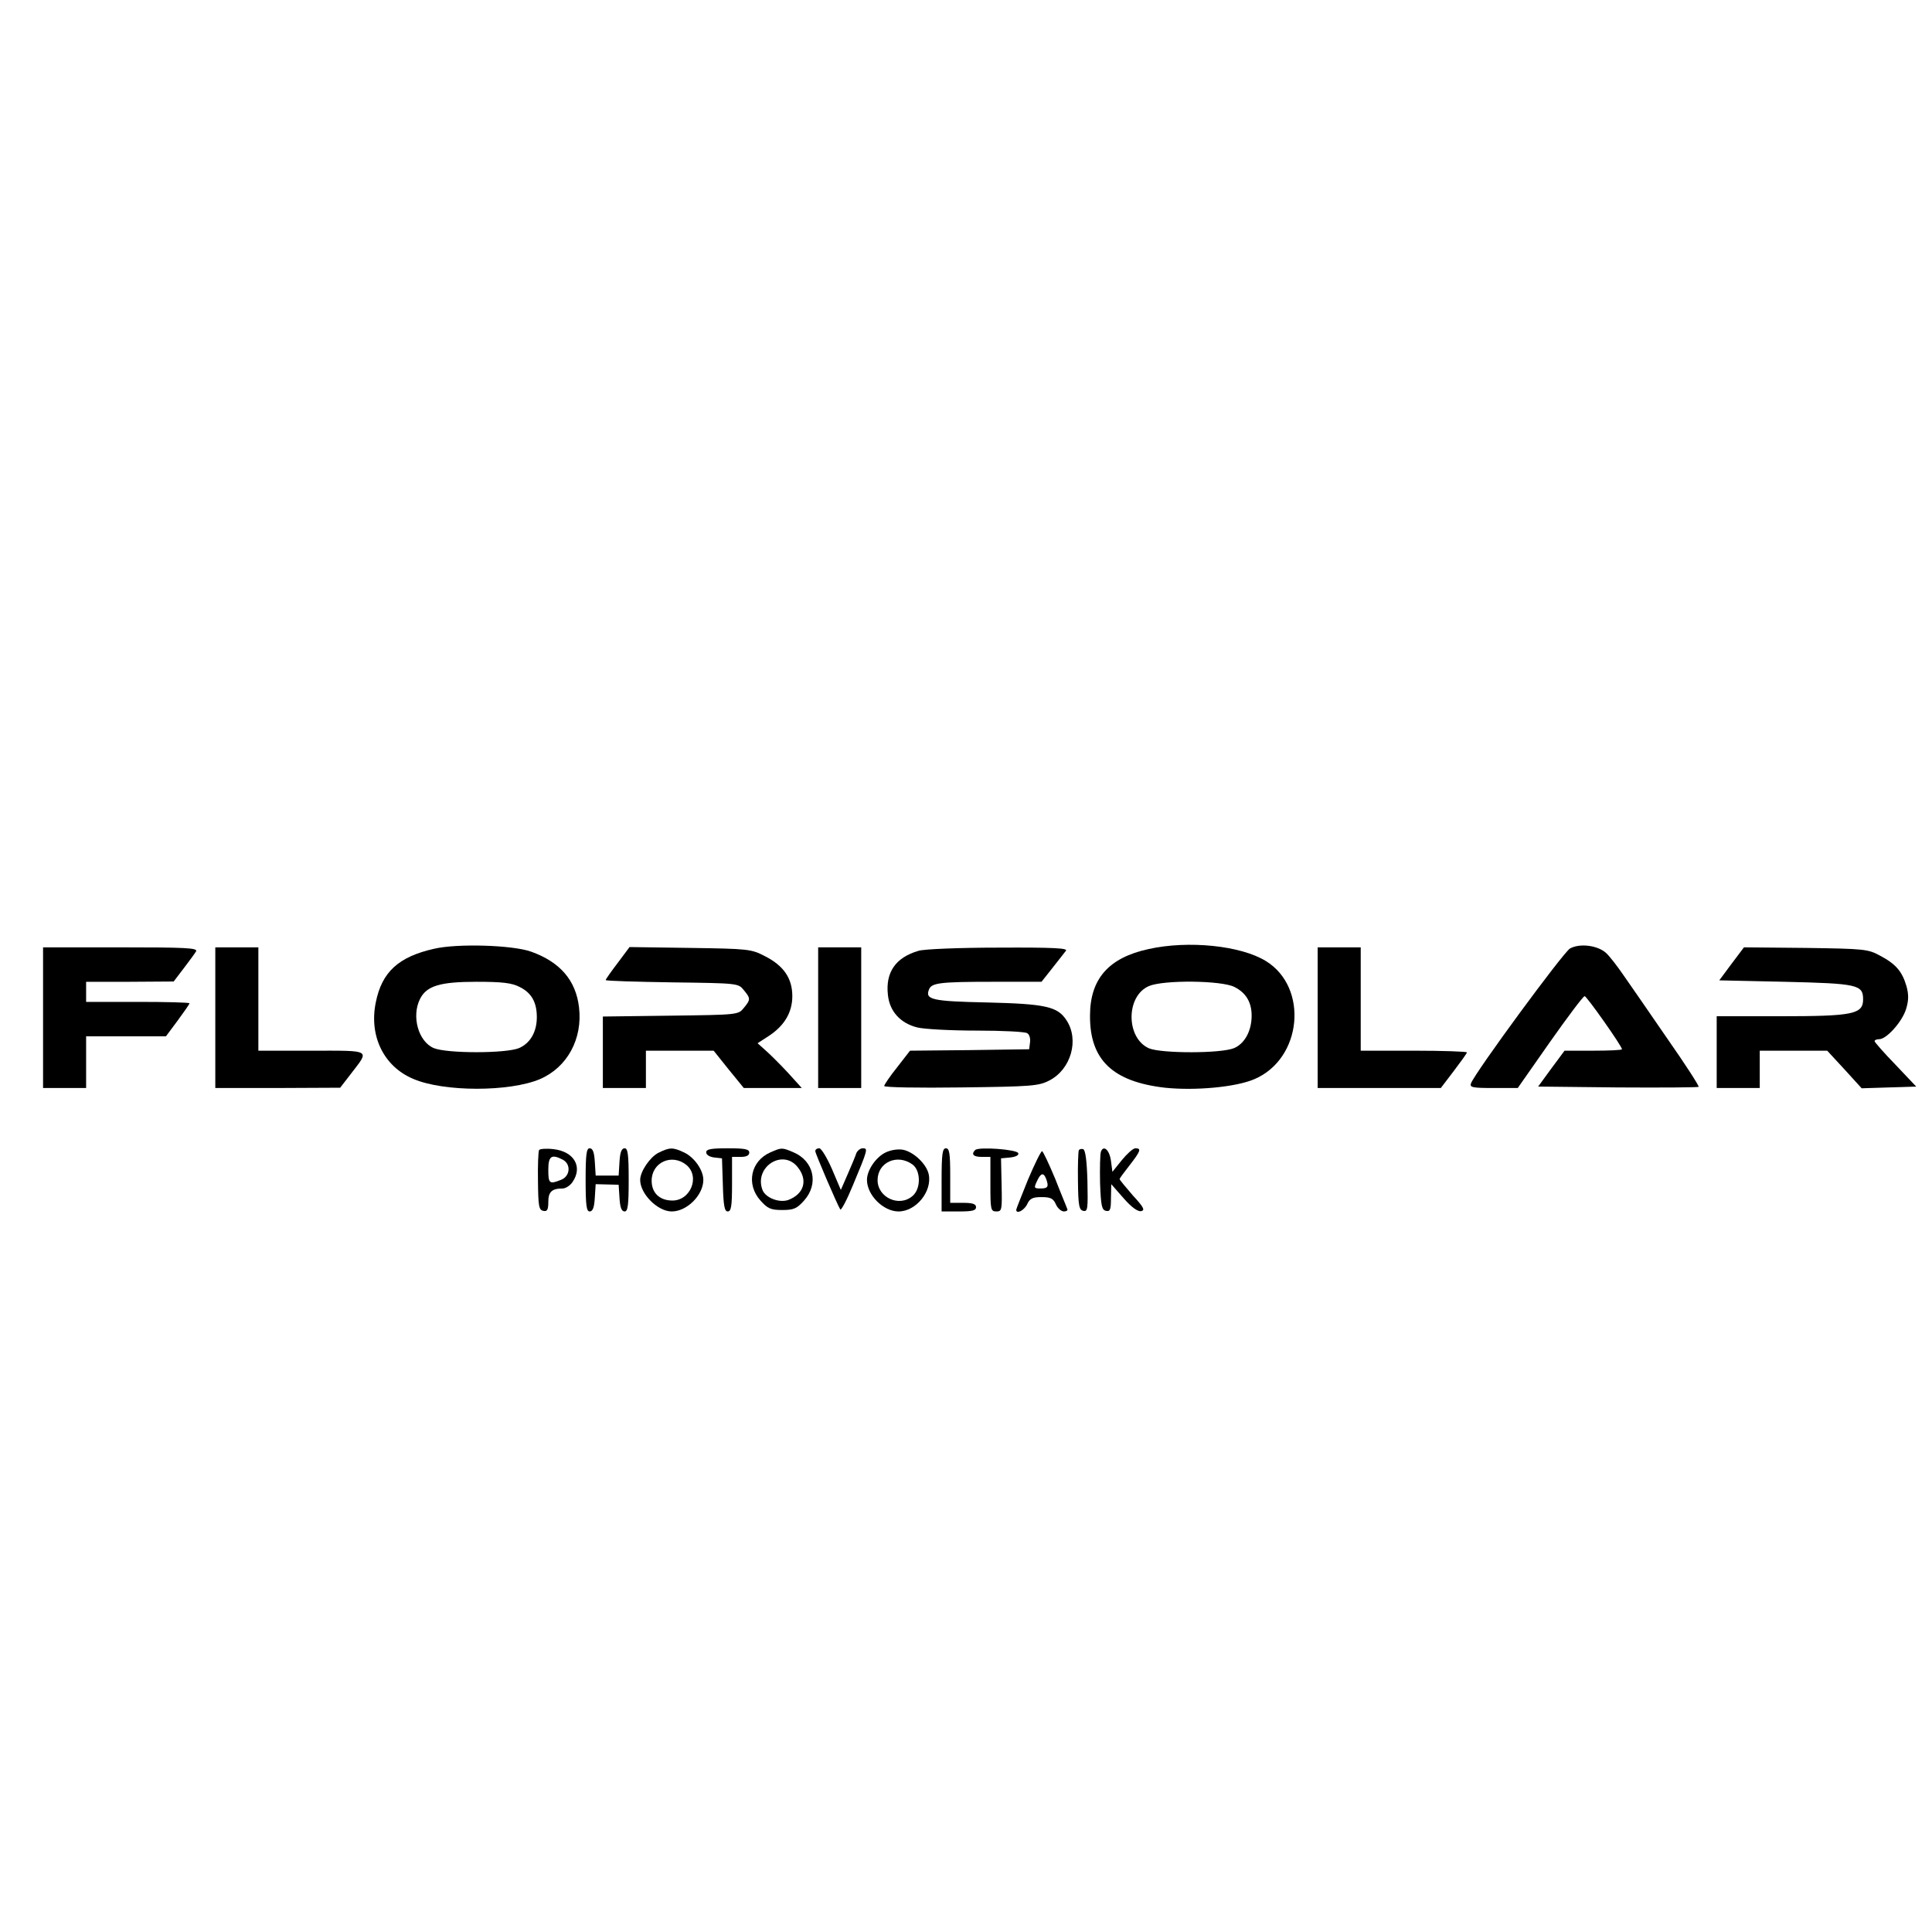 <?xml version="1.0" standalone="no"?>
<!DOCTYPE svg PUBLIC "-//W3C//DTD SVG 20010904//EN"
 "http://www.w3.org/TR/2001/REC-SVG-20010904/DTD/svg10.dtd">
<svg version="1.0" xmlns="http://www.w3.org/2000/svg"
 width="673pt" height="673pt" viewBox="0 0 673 673"
 preserveAspectRatio="xMidYMid meet">
<g transform="translate(0,673) scale(0.1,-0.1)"
fill="#000000" stroke="none">
<path d="M1512 3425 c-124 -28 -182 -81 -203 -187 -24 -117 28 -223 130 -266
106 -46 336 -46 442 -1 95 41 149 140 136 250 -11 94 -66 158 -167 194 -64 23
-257 29 -338 10z m298 -133 c41 -20 60 -53 60 -105 0 -52 -23 -91 -62 -108
-46 -19 -251 -19 -297 0 -54 23 -78 111 -48 171 23 46 70 60 197 60 90 0 123
-4 150 -18z"/>
<path d="M4001 3424 c-139 -30 -204 -104 -204 -232 -1 -154 79 -230 261 -251
105 -11 248 2 312 30 166 71 189 319 40 411 -87 54 -270 73 -409 42z m299
-132 c40 -20 60 -53 60 -100 0 -53 -24 -97 -61 -113 -45 -19 -251 -19 -296 -1
-81 35 -82 182 -1 217 51 22 253 20 298 -3z"/>
<path d="M5469 3426 c-23 -13 -331 -432 -345 -470 -5 -14 6 -16 78 -16 l85 0
112 160 c62 88 116 160 121 160 7 0 130 -174 130 -185 0 -3 -45 -5 -100 -5
l-100 0 -46 -62 -46 -63 277 -3 c153 -1 280 0 282 2 3 2 -46 78 -109 168 -62
90 -130 189 -152 220 -21 31 -49 67 -61 78 -29 27 -92 35 -126 16z"/>
<path d="M150 3185 l0 -245 75 0 75 0 0 90 0 90 139 0 139 0 41 55 c22 30 41
57 41 60 0 3 -81 5 -180 5 l-180 0 0 35 0 35 153 0 152 1 35 46 c19 25 39 52
43 59 7 12 -37 14 -263 14 l-270 0 0 -245z"/>
<path d="M750 3185 l0 -245 218 0 217 1 37 48 c66 86 75 81 -136 81 l-186 0 0
180 0 180 -75 0 -75 0 0 -245z"/>
<path d="M2152 3376 c-23 -30 -42 -57 -42 -60 0 -3 104 -6 231 -8 229 -3 231
-3 250 -27 24 -29 24 -33 0 -62 -19 -24 -21 -24 -255 -27 l-236 -3 0 -125 0
-124 75 0 75 0 0 65 0 65 118 0 118 0 52 -65 53 -65 101 0 101 0 -48 53 c-26
28 -61 63 -77 77 l-29 26 37 24 c56 36 84 83 84 140 0 62 -30 106 -95 139 -48
25 -57 26 -260 29 l-212 3 -41 -55z"/>
<path d="M2850 3185 l0 -245 75 0 75 0 0 245 0 245 -75 0 -75 0 0 -245z"/>
<path d="M3200 3418 c-80 -23 -116 -75 -107 -154 6 -57 43 -98 102 -113 24 -6
117 -11 207 -11 90 0 169 -4 176 -9 8 -4 12 -19 10 -32 l-3 -24 -208 -3 -207
-2 -45 -58 c-25 -31 -45 -61 -45 -65 0 -5 120 -7 268 -5 246 3 270 5 307 24
76 39 105 142 60 210 -31 48 -73 57 -277 62 -192 4 -216 10 -202 45 9 23 36
27 220 27 l172 0 38 48 c20 26 42 53 47 60 8 9 -41 12 -234 11 -134 0 -260 -5
-279 -11z"/>
<path d="M4590 3185 l0 -245 214 0 215 0 45 59 c25 33 46 62 46 65 0 3 -83 6
-185 6 l-185 0 0 180 0 180 -75 0 -75 0 0 -245z"/>
<path d="M6032 3373 l-43 -58 228 -5 c253 -6 273 -10 273 -61 0 -52 -35 -59
-290 -59 l-220 0 0 -125 0 -125 75 0 75 0 0 65 0 65 118 0 117 0 60 -65 60
-66 95 3 95 3 -72 76 c-40 41 -73 79 -73 82 0 4 7 7 16 7 26 0 81 62 94 106 9
30 9 50 1 79 -15 51 -37 77 -92 106 -42 23 -55 24 -259 27 l-215 2 -43 -57z"/>
<path d="M1878 2724 c-3 -5 -5 -54 -4 -109 1 -87 3 -100 19 -103 13 -3 17 4
17 31 0 35 12 47 50 47 10 0 26 10 34 22 37 53 6 107 -66 115 -25 3 -48 1 -50
-3z m83 -34 c29 -16 25 -58 -7 -70 -40 -16 -44 -13 -44 35 0 48 11 56 51 35z"/>
<path d="M2040 2620 c0 -89 3 -110 14 -110 11 0 16 14 18 48 l3 47 40 -1 40
-1 3 -46 c2 -33 7 -47 18 -47 11 0 14 21 14 110 0 89 -3 110 -14 110 -11 0
-16 -14 -18 -47 l-3 -48 -40 0 -40 0 -3 48 c-2 33 -7 47 -18 47 -11 0 -14 -21
-14 -110z"/>
<path d="M2293 2714 c-29 -15 -63 -65 -63 -94 0 -49 61 -110 110 -110 53 0
110 57 110 110 0 34 -31 78 -66 95 -40 19 -51 19 -91 -1z m98 -42 c49 -41 14
-126 -51 -124 -43 1 -70 27 -70 69 0 64 70 96 121 55z"/>
<path d="M2460 2716 c0 -9 12 -16 28 -18 l27 -3 3 -92 c2 -74 6 -93 17 -93 12
0 15 18 15 95 l0 95 30 0 c20 0 30 5 30 15 0 12 -15 15 -75 15 -58 0 -75 -3
-75 -14z"/>
<path d="M2684 2716 c-69 -30 -86 -111 -35 -168 25 -28 36 -33 76 -33 40 0 51
5 76 33 52 58 34 138 -37 168 -40 17 -41 17 -80 0z m95 -52 c36 -45 22 -93
-33 -114 -31 -11 -79 7 -90 35 -30 80 71 145 123 79z"/>
<path d="M2840 2720 c0 -8 75 -183 87 -203 3 -5 23 33 44 84 53 127 53 129 34
129 -8 0 -18 -8 -22 -17 -3 -10 -17 -43 -30 -73 l-24 -55 -31 73 c-17 39 -37
72 -44 72 -8 0 -14 -4 -14 -10z"/>
<path d="M3084 2715 c-34 -17 -64 -62 -64 -95 0 -53 57 -110 110 -110 61 0
118 70 105 130 -8 36 -53 78 -90 85 -18 3 -43 -1 -61 -10z m94 -41 c29 -20 31
-83 2 -109 -46 -42 -123 -7 -123 54 0 62 68 93 121 55z"/>
<path d="M3280 2620 l0 -110 60 0 c47 0 60 3 60 15 0 11 -12 15 -45 15 l-45 0
0 95 c0 78 -3 95 -15 95 -12 0 -15 -19 -15 -110z"/>
<path d="M3397 2724 c-15 -15 -6 -24 23 -24 l30 0 0 -95 c0 -89 1 -95 21 -95
19 0 20 5 18 93 l-2 92 32 3 c19 2 31 8 28 15 -4 13 -138 23 -150 11z"/>
<path d="M3758 2723 c-2 -4 -4 -53 -3 -108 1 -86 4 -100 19 -103 15 -3 16 7
14 104 -2 70 -7 109 -15 111 -6 2 -13 0 -15 -4z"/>
<path d="M3835 2718 c-3 -8 -4 -57 -3 -109 3 -80 6 -94 21 -97 14 -3 17 4 17
45 l1 48 43 -49 c27 -31 49 -47 61 -45 14 3 10 13 -29 55 -25 29 -46 54 -46
57 0 2 16 24 35 48 38 49 42 59 20 59 -8 0 -29 -19 -47 -41 l-33 -41 -5 38
c-5 38 -26 57 -35 32z"/>
<path d="M3581 2621 c-22 -55 -41 -102 -41 -105 0 -17 28 -2 38 19 9 20 19 25
50 25 32 0 41 -5 50 -25 6 -14 19 -25 28 -25 8 0 14 3 12 8 -1 4 -21 51 -42
105 -22 53 -43 97 -46 97 -4 0 -26 -45 -49 -99z m63 3 c10 -27 7 -34 -19 -34
-23 0 -24 2 -13 25 13 29 23 32 32 9z"/>
</g>
</svg>
